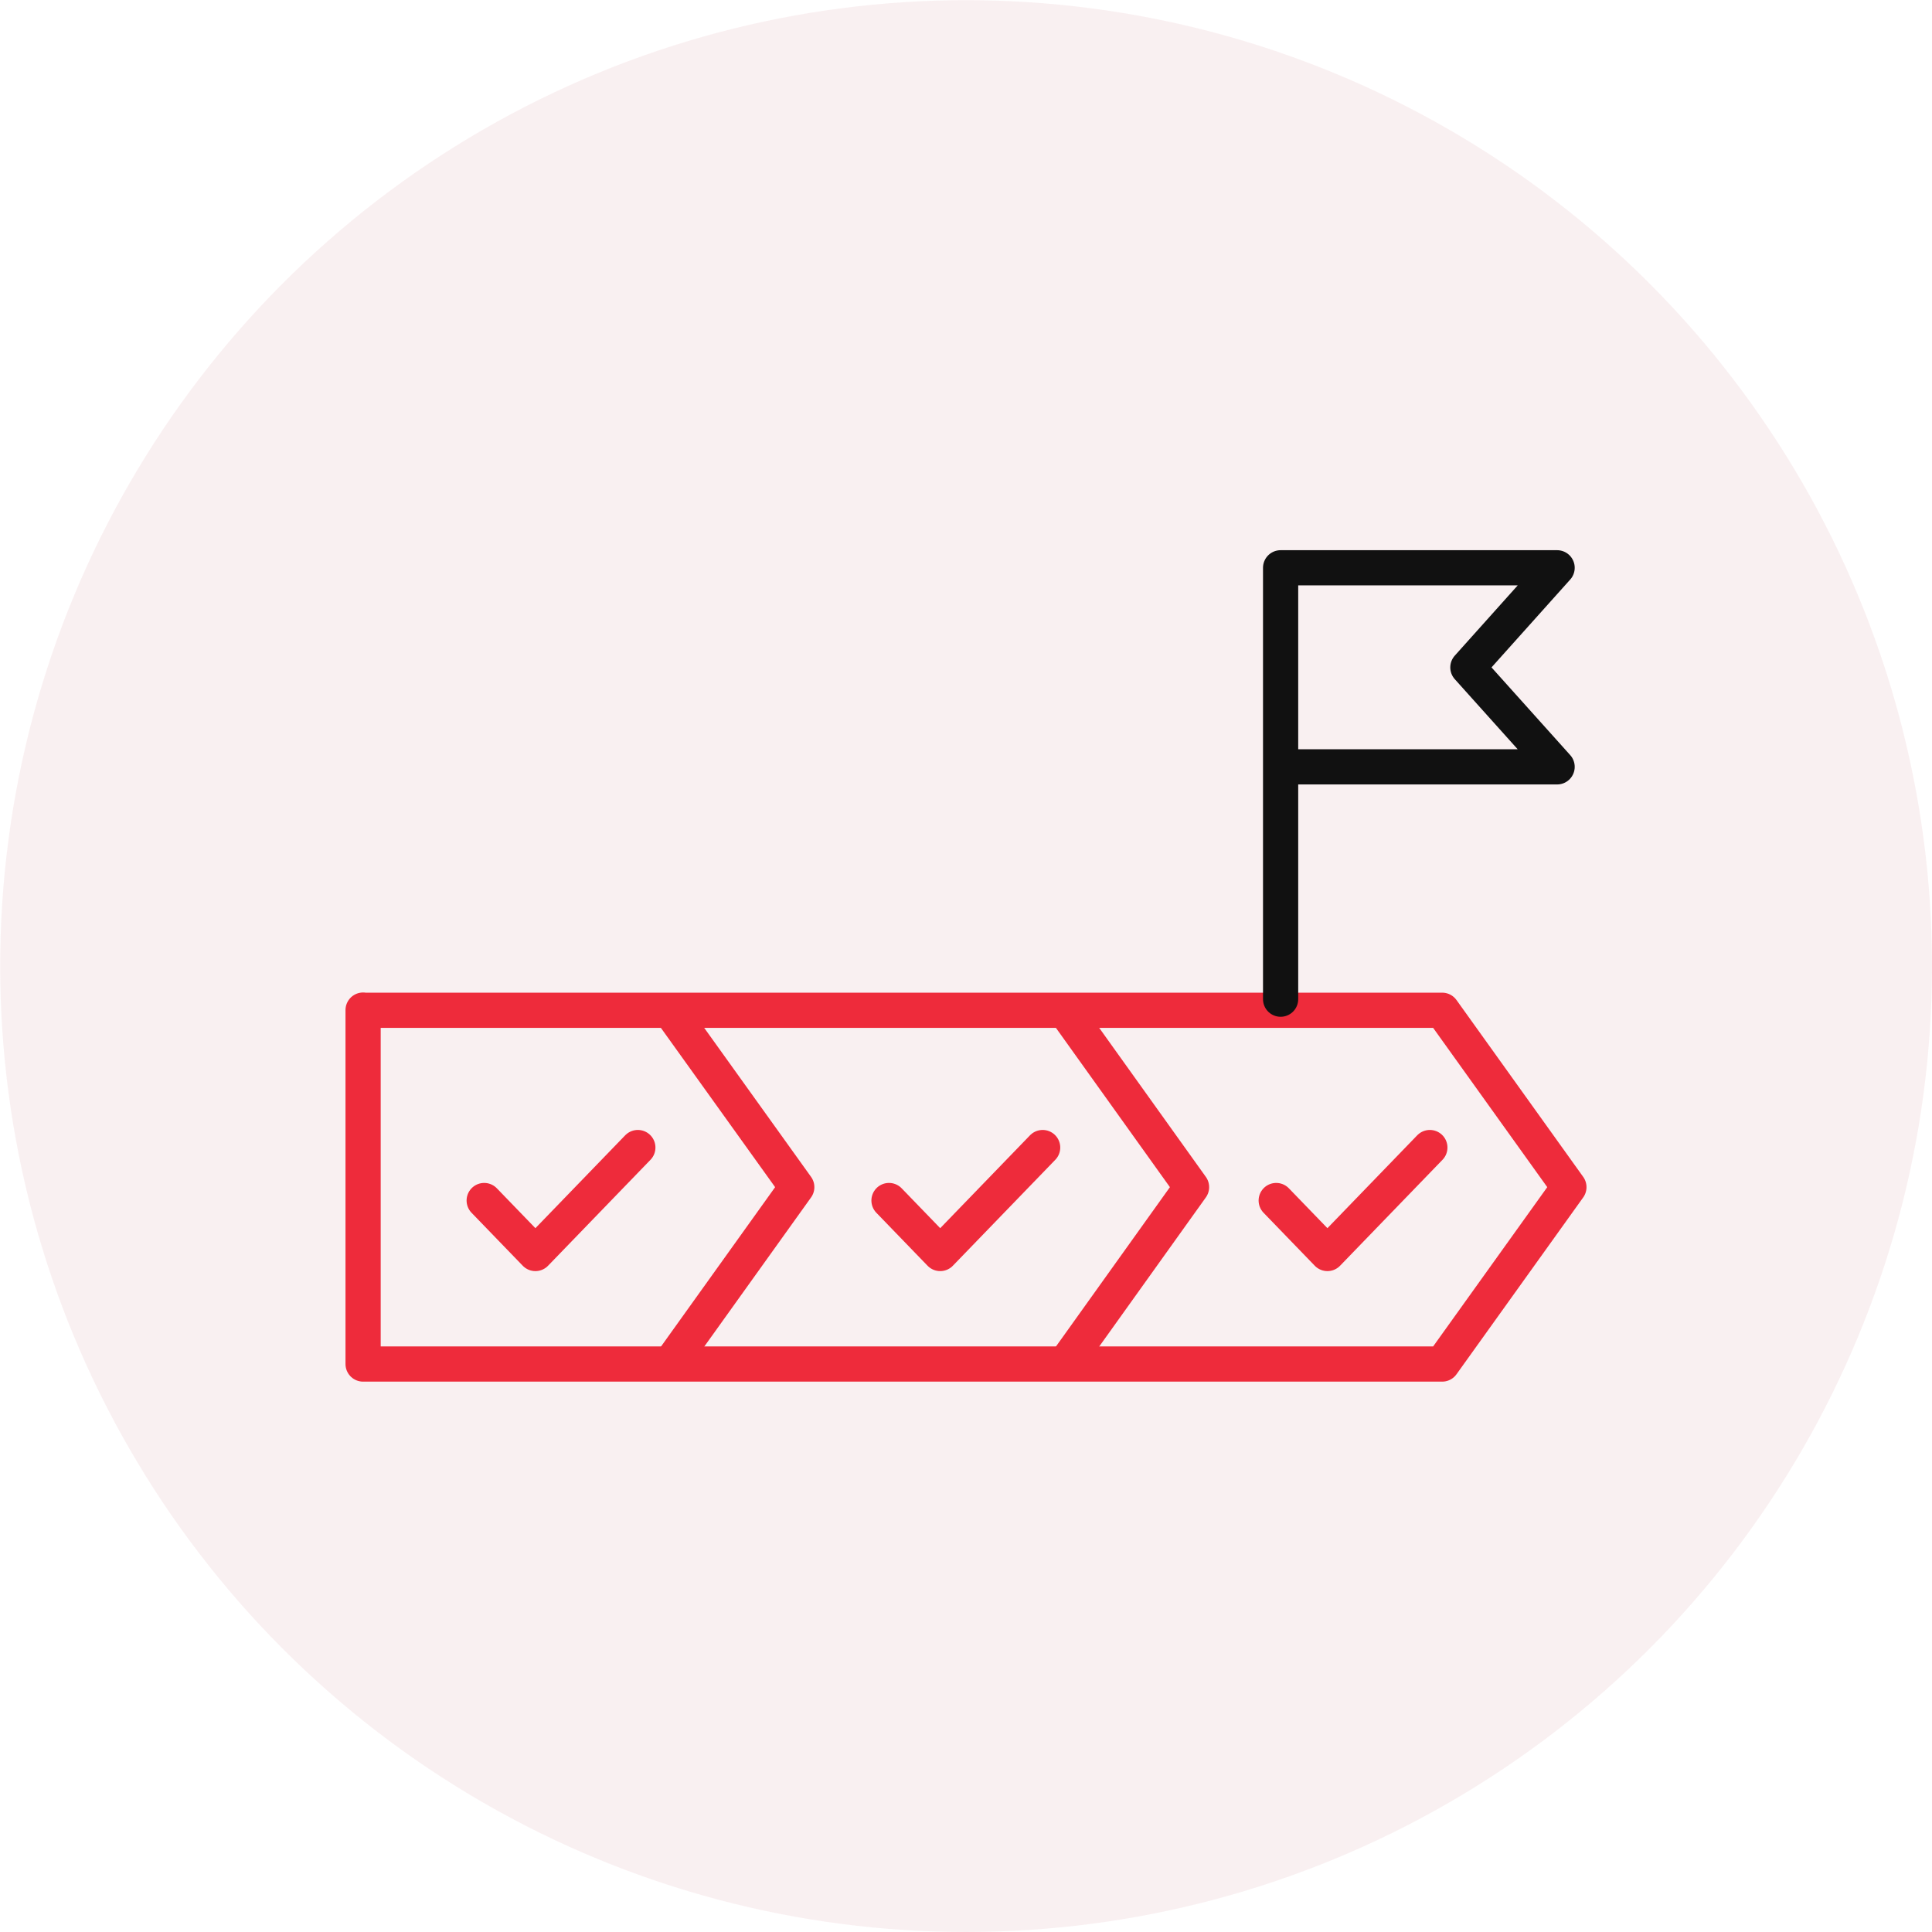 <svg xmlns="http://www.w3.org/2000/svg" id="Layer_2" data-name="Layer 2" viewBox="0 0 109.77 109.77"><defs><style> .cls-1 { stroke: #111; } .cls-1, .cls-2 { fill: none; stroke-linecap: round; stroke-linejoin: round; stroke-width: 2px; } .cls-2 { stroke: #ee2b3b; } .cls-3, .cls-4 { opacity: .68; } .cls-4 { fill: #f4dfe3; } </style></defs><g id="Layer_1-2" data-name="Layer 1"><g class="cls-3"><circle class="cls-4" cx="54.89" cy="54.89" r="54.88"></circle></g><g><g><path class="cls-2" d="M20.63,57.4h61.31l7.2,10.05-7.2,10.05H20.63v-20.11Z"></path><polyline class="cls-2" points="60.63 57.57 67.7 67.45 60.67 77.28"></polyline><polyline class="cls-2" points="38.3 57.73 45.27 67.45 38.26 77.24"></polyline><polyline class="cls-1" points="72.76 56.77 72.76 32.26 88.47 32.26 83.4 37.92 88.47 43.57 73.39 43.57"></polyline></g><path class="cls-2" d="M27.51,68.21l2.91,3.01,5.82-6.02"></path><path class="cls-2" d="M50.51,68.21l2.91,3.01,5.82-6.02"></path><path class="cls-2" d="M72.51,68.21l2.91,3.01,5.82-6.02"></path></g></g></svg>